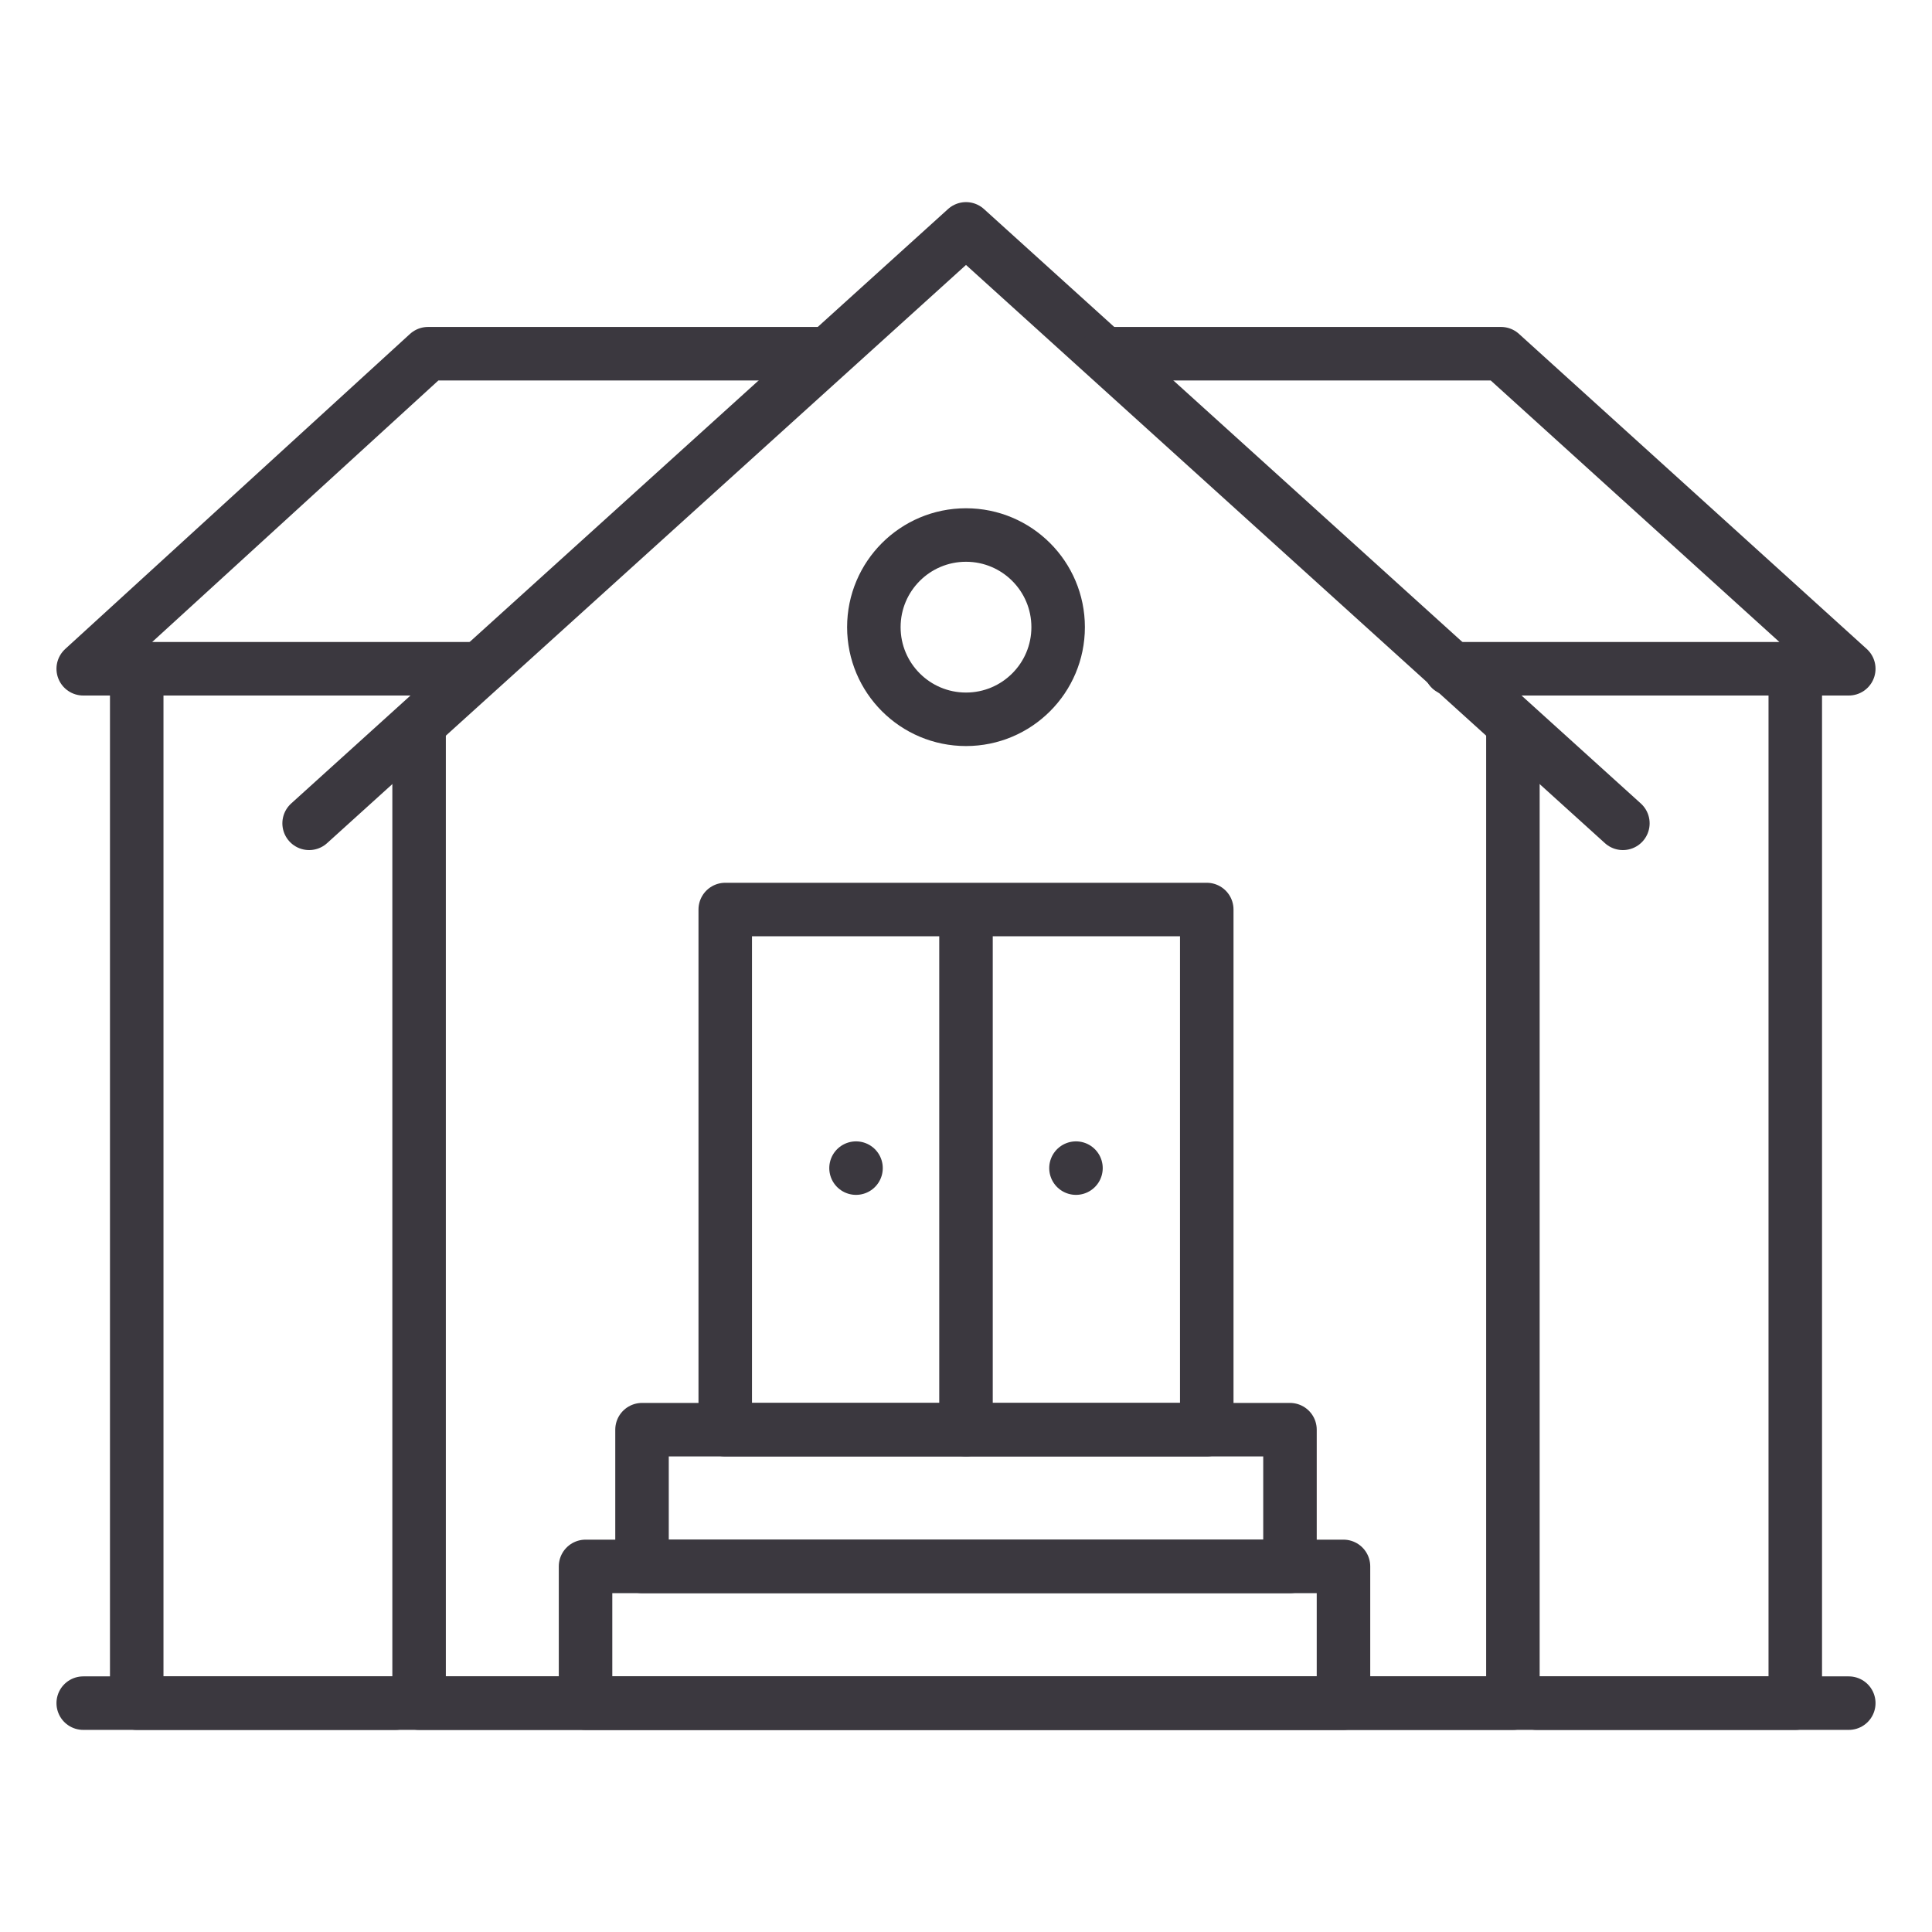 <?xml version="1.0" encoding="utf-8"?>
<!-- Generator: Adobe Illustrator 26.2.0, SVG Export Plug-In . SVG Version: 6.00 Build 0)  -->
<svg version="1.1" id="Layer_1" xmlns="http://www.w3.org/2000/svg" xmlns:xlink="http://www.w3.org/1999/xlink" x="0px" y="0px"
	 viewBox="0 0 65 65" style="enable-background:new 0 0 65 65;" xml:space="preserve">
<style type="text/css">
	.st0{fill:none;stroke:#3B383F;stroke-width:1.8;stroke-linecap:round;stroke-linejoin:round;stroke-miterlimit:10;}
</style>
<g>
	<g>
		<line class="st0" x1="28.8" y1="39.3" x2="28.8" y2="39.3"/>
		<line class="st0" x1="36.2" y1="39.3" x2="36.2" y2="39.3"/>
		<polyline class="st0" points="50.9,24.4 50.9,57.3 14.1,57.3 14.1,24.4 		"/>
		<polyline class="st0" points="51.7,57.3 60.4,57.3 60.4,22.5 		"/>
		<rect x="21.6" y="48.1" class="st0" width="21.8" height="4.6"/>
		<rect x="19.7" y="52.7" class="st0" width="25.5" height="4.6"/>
		<polyline class="st0" points="54.6,27.7 32.5,7.7 10.4,27.7 		"/>
		<polyline class="st0" points="48.8,22.5 62.2,22.5 50.5,11.9 37.2,11.9 		"/>
		<polyline class="st0" points="13.3,57.3 4.6,57.3 4.6,22.5 		"/>
		<polyline class="st0" points="16.1,22.5 2.8,22.5 14.4,11.9 27.8,11.9 		"/>
		<line class="st0" x1="32.5" y1="31.1" x2="32.5" y2="48.1"/>
		<polygon class="st0" points="40.6,30.6 40.6,48.1 24.4,48.1 24.4,30.6 24.4,30.6 40.6,30.6 		"/>
		<circle class="st0" cx="32.5" cy="21.1" r="3.1"/>
	</g>
	<line class="st0" x1="62.2" y1="57.3" x2="2.8" y2="57.3"/>
</g>
</svg>

